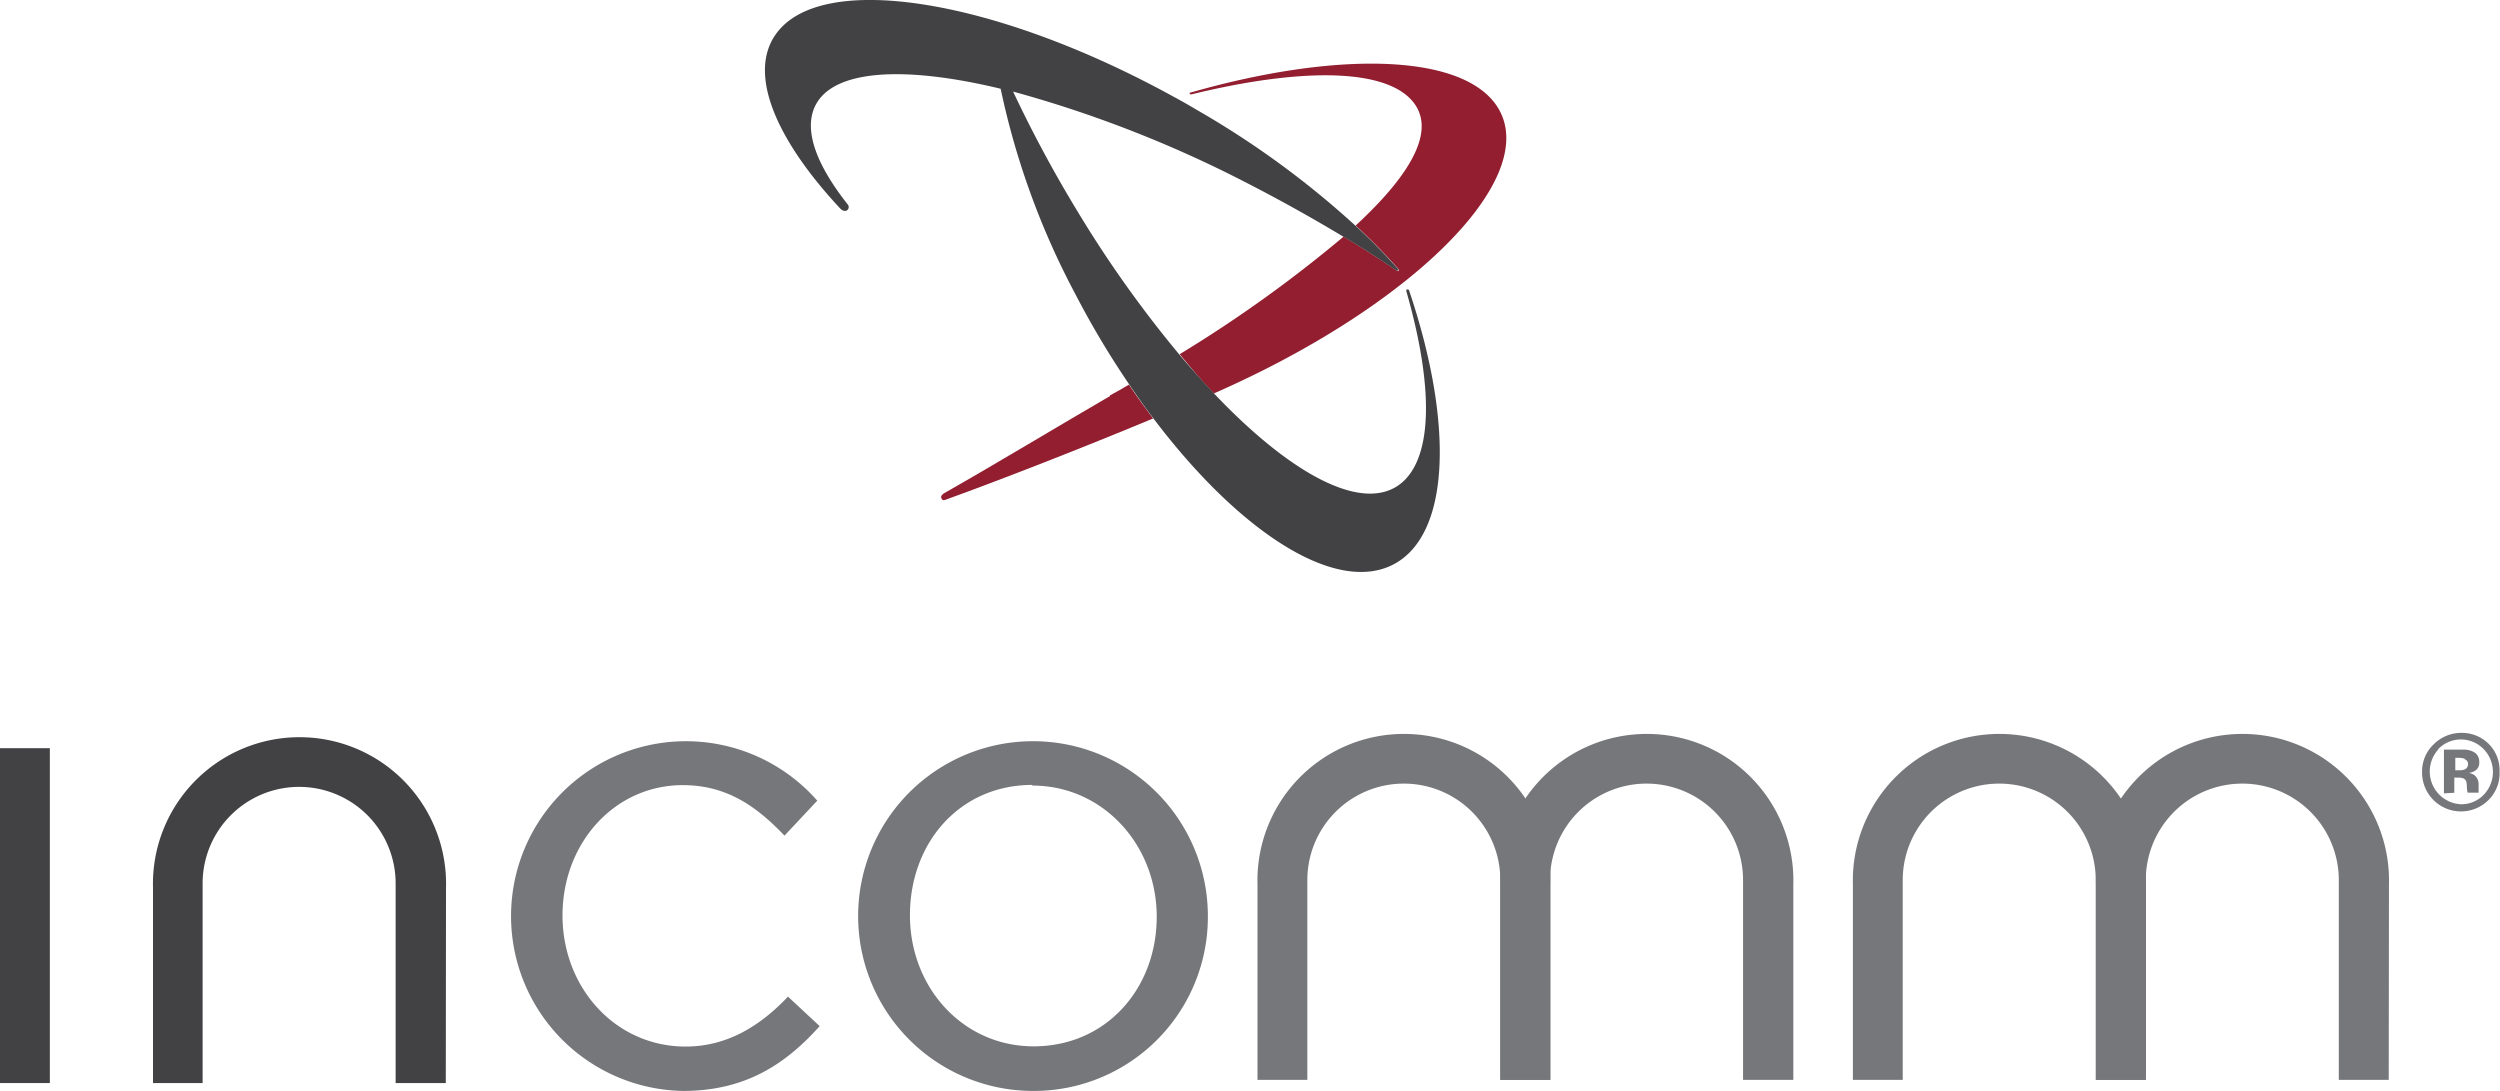 <svg xmlns="http://www.w3.org/2000/svg" viewBox="0 0 228.75 99.82"><defs><style>.cls-1{fill:#424143;}.cls-2{fill:#76777a;}.cls-3{fill:#921e30;}.cls-4{fill:#a32829;}</style></defs><title>Ресурс 1</title><g id="Слой_2" data-name="Слой 2"><g id="Слой_1-2" data-name="Слой 1"><rect class="cls-1" y="68.46" width="4.56" height="30.64"></rect><path class="cls-2" d="M62.51,99.82A16,16,0,1,1,74.78,73.26l-3,3.2c-2.43-2.54-5.15-4.62-9.31-4.62-6.22,0-11,5.28-11,11.92s4.86,12,11.26,12c3.91,0,6.94-2,9.37-4.57L75,93.89c-3.08,3.44-6.75,5.93-12.5,5.93"></path><path class="cls-2" d="M94.46,99.82a16,16,0,1,1,16.06-16.06A15.92,15.92,0,0,1,94.46,99.82m0-28c-6.64,0-11.2,5.28-11.2,11.92s4.86,12,11.32,12c6.63,0,11.26-5.28,11.26-11.86s-4.92-12-11.38-12"></path><path class="cls-1" d="M40.79,99.1H36.2V80.83a8.83,8.83,0,1,0-17.66,0V99.1H14V81.23a13.41,13.41,0,1,1,26.81,0Z"></path><path class="cls-2" d="M141.87,98.81h-4.59V80.53a8.83,8.83,0,1,0-17.66,0V98.81h-4.56V80.93a13.41,13.41,0,1,1,26.81,0Z"></path><path class="cls-2" d="M164.09,98.81h-4.6V80.53a8.83,8.83,0,1,0-17.66,0V98.81h-4.55V80.93a13.41,13.41,0,1,1,26.81,0Z"></path><path class="cls-2" d="M196.35,98.81h-4.59V80.53a8.83,8.83,0,1,0-17.66,0V98.81h-4.56V80.93a13.41,13.41,0,1,1,26.81,0Z"></path><path class="cls-2" d="M218.57,98.81H214V80.53a8.83,8.83,0,1,0-17.66,0V98.81h-4.56V80.93a13.41,13.41,0,1,1,26.81,0Z"></path><path class="cls-2" d="M227.68,73.22a3.56,3.56,0,0,1-6.06-2.56,3.41,3.41,0,0,1,1.11-2.6,3.53,3.53,0,0,1,2.45-1,3.44,3.44,0,0,1,2.53,1,3.4,3.4,0,0,1,1,2.52A3.44,3.44,0,0,1,227.68,73.22Zm-4.59-4.63a3,3,0,0,0,2.09,5,2.82,2.82,0,0,0,2.08-.87,3,3,0,0,0,0-4.17,2.89,2.89,0,0,0-4.17,0Zm.53,4v-4h1.92a1.94,1.94,0,0,1,.78.2,1,1,0,0,1,.53.95.85.85,0,0,1-.28.71,1.32,1.32,0,0,1-.69.27,1.28,1.28,0,0,1,.56.23,1.08,1.08,0,0,1,.35.89v.35a.49.49,0,0,0,0,.12.35.35,0,0,0,0,.11l0,.11h-1a2.21,2.21,0,0,1-.07-.54,2,2,0,0,0-.06-.49.52.52,0,0,0-.29-.29,1.32,1.32,0,0,0-.36-.06h-.44v1.39Zm1.89-3.17a1.89,1.89,0,0,0-.6-.08h-.25v1.14h.4a1,1,0,0,0,.57-.14.56.56,0,0,0,.2-.47A.45.45,0,0,0,225.51,69.47Z"></path><path class="cls-3" d="M101.58,36.23c-4.7,2.73-10.25,6.09-15.21,8.91h0s-.36.21-.23.46.25.15.37.13c5.32-1.93,12.56-4.76,19-7.44-.75-1-1.49-2-2.21-3.1-.59.35-1.16.69-1.76,1"></path><path class="cls-3" d="M108.85,8.55c0,.09.15.09.15.09h0c9.79-2.4,17.46-2.42,20.13.49,2.38,2.59.16,6.66-5.09,11.51a52.37,52.37,0,0,1,3.93,4,.12.12,0,0,1,0,.13.1.1,0,0,1-.15,0c-1.55-1.05-3.18-2.1-4.88-3.12a121,121,0,0,1-15,10.76C109,33.69,110,34.89,111.07,36c17.74-7.79,29.43-19.17,26.23-25.71-2.62-5.34-14.37-5.82-28.37-1.82,0,0-.09,0-.08.1"></path><path class="cls-4" d="M107.66,9l-.19-.11h0l.19.1Z"></path><path class="cls-1" d="M128.76,26.48c-.1,0-.08.17-.08.17h0c2.44,8.48,2.49,15.09-.44,17.54-3.4,2.82-10-.64-17.17-8.2-1-1.09-2.11-2.29-3.17-3.56a106.2,106.2,0,0,1-9.41-13.26A116.53,116.53,0,0,1,92.7,8.38a109.48,109.48,0,0,1,21.19,8.26c3.15,1.61,6.17,3.3,9,5,1.71,1,3.34,2.07,4.9,3.12,0,0,.09,0,.14,0a.13.13,0,0,0,0-.13,52.37,52.37,0,0,0-3.93-4,82,82,0,0,0-14.52-10.59c-.63-.38-1.25-.73-1.87-1.07l-.19-.1C91-.18,74.94-2.75,70.92,3.23c-2.45,3.61.09,9.57,6,15.89v0s.3.3.59.12a.37.37,0,0,0,.09-.49c-2.67-3.37-3.9-6.34-3.22-8.53,1.18-3.81,7.84-4.35,17.18-2.1A71.24,71.24,0,0,0,98.4,26.92a80.47,80.47,0,0,0,4.94,8.28c.72,1.08,1.46,2.12,2.21,3.1,7.69,10.18,16.32,15.89,21.65,13.49,5.5-2.48,5.91-12.83,1.73-25.22a.17.17,0,0,0-.17-.09"></path></g></g></svg>
